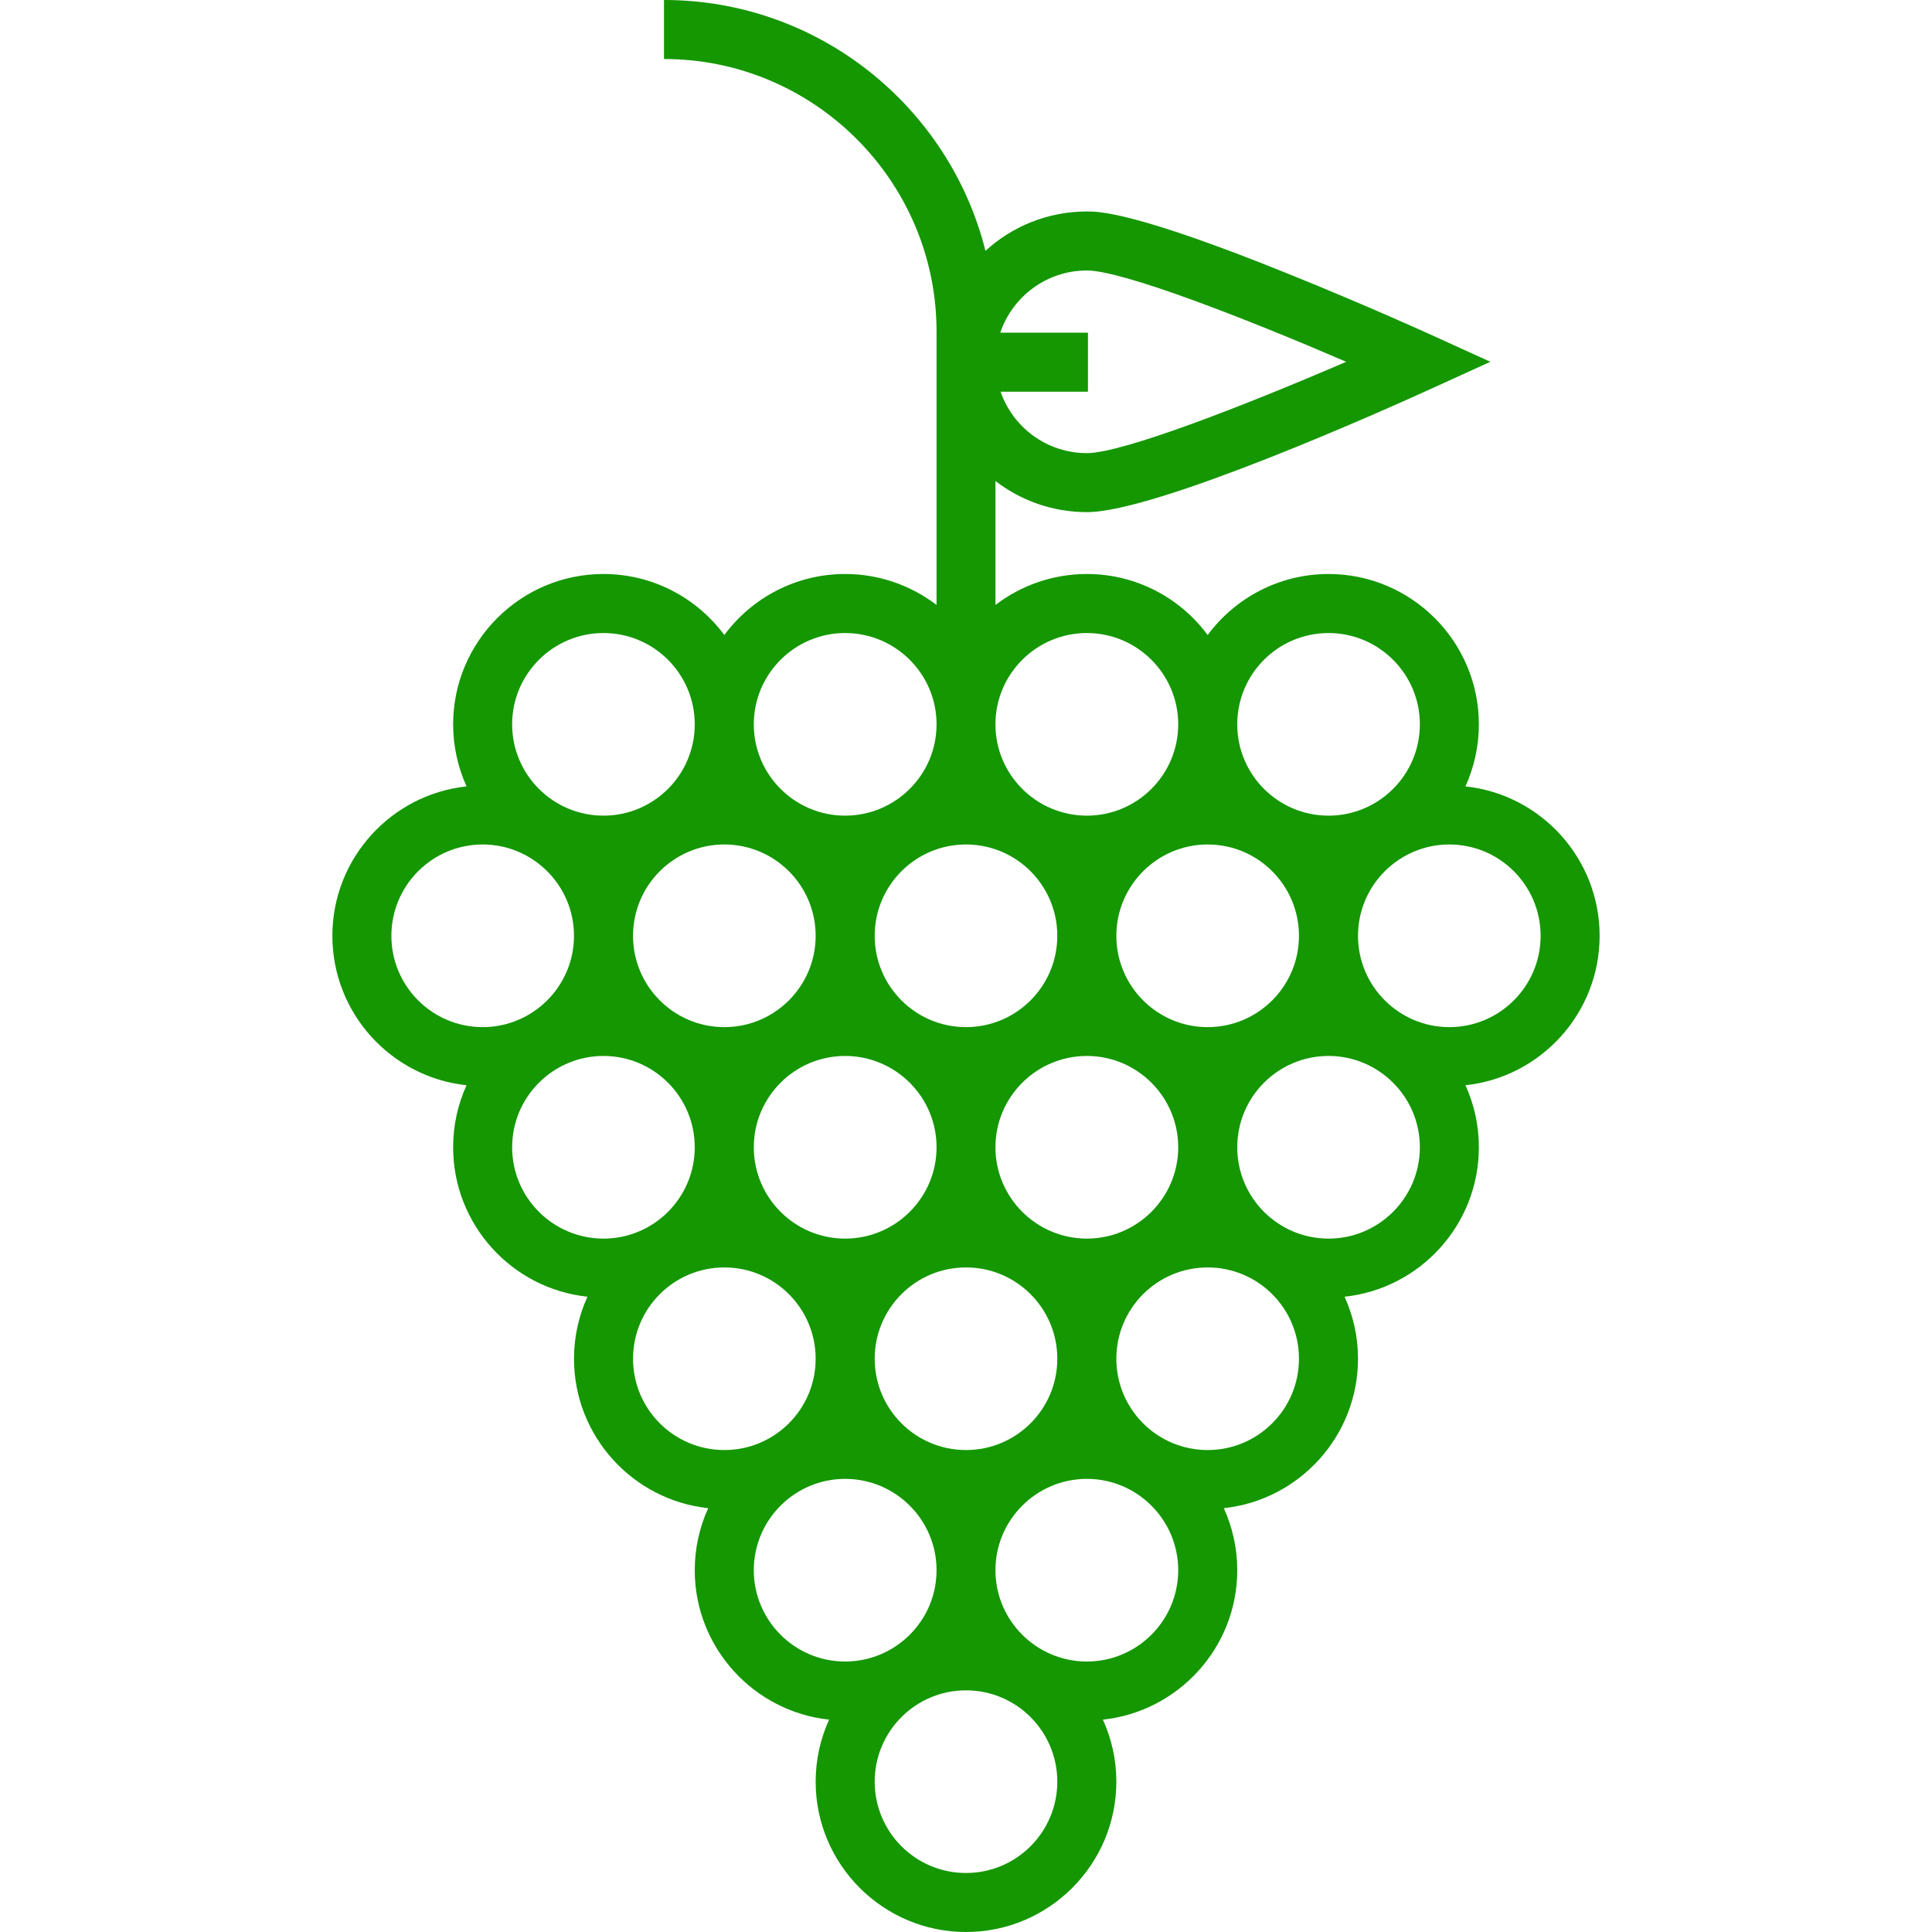 <?xml version="1.0" encoding="UTF-8"?>
<svg xmlns="http://www.w3.org/2000/svg" xmlns:xlink="http://www.w3.org/1999/xlink" width="50px" height="50px" viewBox="0 0 50 50" version="1.1">
<g id="surface1">
<path style=" stroke:none;fill-rule:nonzero;fill:#149700;fill-opacity:1;" d="M 41.398 24.219 C 41.398 22.215 39.875 20.559 37.926 20.352 C 38.148 19.859 38.273 19.316 38.273 18.746 C 38.273 16.602 36.527 14.855 34.383 14.855 C 33.102 14.855 31.965 15.477 31.254 16.434 C 30.547 15.477 29.406 14.855 28.129 14.855 C 27.238 14.855 26.418 15.156 25.762 15.656 L 25.762 12.449 C 26.418 12.953 27.238 13.254 28.129 13.254 C 29.93 13.254 35.871 10.594 37.043 10.059 L 38.57 9.363 L 37.043 8.668 C 37.027 8.66 35.289 7.871 33.359 7.094 C 29.355 5.473 28.43 5.473 28.129 5.473 C 27.117 5.473 26.195 5.859 25.504 6.492 C 24.57 2.766 21.191 0 17.184 0 L 17.184 1.527 C 21.07 1.527 24.238 4.691 24.238 8.582 L 24.238 15.656 C 23.582 15.156 22.762 14.855 21.871 14.855 C 20.594 14.855 19.453 15.477 18.746 16.434 C 18.035 15.477 16.898 14.855 15.617 14.855 C 13.473 14.855 11.727 16.602 11.727 18.746 C 11.727 19.316 11.852 19.859 12.074 20.352 C 10.125 20.559 8.602 22.215 8.602 24.219 C 8.602 26.223 10.125 27.879 12.074 28.086 C 11.852 28.574 11.727 29.117 11.727 29.691 C 11.727 31.695 13.25 33.352 15.203 33.559 C 14.98 34.051 14.855 34.594 14.855 35.164 C 14.855 37.168 16.379 38.824 18.328 39.031 C 18.105 39.523 17.98 40.066 17.98 40.637 C 17.98 42.641 19.508 44.297 21.457 44.504 C 21.234 44.996 21.109 45.539 21.109 46.109 C 21.109 48.254 22.855 50 25 50 C 27.145 50 28.891 48.254 28.891 46.109 C 28.891 45.539 28.766 44.996 28.543 44.504 C 30.492 44.297 32.02 42.641 32.02 40.637 C 32.02 40.066 31.895 39.523 31.672 39.031 C 33.621 38.824 35.145 37.168 35.145 35.164 C 35.145 34.59 35.02 34.051 34.797 33.559 C 36.75 33.352 38.273 31.695 38.273 29.691 C 38.273 29.117 38.148 28.574 37.926 28.086 C 39.875 27.879 41.398 26.223 41.398 24.219 Z M 28.129 7 C 29.059 7 32.277 8.258 34.84 9.363 C 32.277 10.469 29.059 11.727 28.129 11.727 C 27.094 11.727 26.215 11.062 25.895 10.137 L 28.156 10.137 L 28.156 8.609 L 25.887 8.609 C 26.203 7.676 27.086 7 28.129 7 Z M 34.383 16.383 C 35.684 16.383 36.746 17.441 36.746 18.746 C 36.746 20.051 35.684 21.109 34.383 21.109 C 33.078 21.109 32.02 20.051 32.02 18.746 C 32.02 17.441 33.078 16.383 34.383 16.383 Z M 31.254 21.855 C 32.559 21.855 33.617 22.914 33.617 24.219 C 33.617 25.523 32.559 26.582 31.254 26.582 C 29.949 26.582 28.891 25.523 28.891 24.219 C 28.891 22.914 29.953 21.855 31.254 21.855 Z M 25 32.801 C 26.305 32.801 27.363 33.859 27.363 35.164 C 27.363 36.469 26.305 37.527 25 37.527 C 23.695 37.527 22.637 36.469 22.637 35.164 C 22.637 33.859 23.695 32.801 25 32.801 Z M 21.871 32.055 C 20.57 32.055 19.508 30.996 19.508 29.691 C 19.508 28.387 20.57 27.328 21.871 27.328 C 23.176 27.328 24.238 28.387 24.238 29.691 C 24.238 30.996 23.176 32.055 21.871 32.055 Z M 25.762 29.691 C 25.762 28.387 26.824 27.328 28.129 27.328 C 29.43 27.328 30.492 28.387 30.492 29.691 C 30.492 30.996 29.43 32.055 28.129 32.055 C 26.824 32.055 25.762 30.996 25.762 29.691 Z M 28.129 16.383 C 29.43 16.383 30.492 17.441 30.492 18.746 C 30.492 20.051 29.43 21.109 28.129 21.109 C 26.824 21.109 25.762 20.051 25.762 18.746 C 25.762 17.441 26.824 16.383 28.129 16.383 Z M 25 21.855 C 26.305 21.855 27.363 22.914 27.363 24.219 C 27.363 25.523 26.305 26.582 25 26.582 C 23.695 26.582 22.637 25.523 22.637 24.219 C 22.637 22.914 23.695 21.855 25 21.855 Z M 21.871 16.383 C 23.176 16.383 24.238 17.441 24.238 18.746 C 24.238 20.051 23.176 21.109 21.871 21.109 C 20.57 21.109 19.508 20.051 19.508 18.746 C 19.508 17.441 20.57 16.383 21.871 16.383 Z M 18.746 21.855 C 20.051 21.855 21.109 22.914 21.109 24.219 C 21.109 25.523 20.051 26.582 18.746 26.582 C 17.441 26.582 16.383 25.523 16.383 24.219 C 16.383 22.914 17.441 21.855 18.746 21.855 Z M 15.617 16.383 C 16.922 16.383 17.98 17.441 17.98 18.746 C 17.98 20.051 16.922 21.109 15.617 21.109 C 14.316 21.109 13.254 20.051 13.254 18.746 C 13.254 17.441 14.316 16.383 15.617 16.383 Z M 12.492 26.582 C 11.188 26.582 10.129 25.523 10.129 24.219 C 10.129 22.914 11.188 21.855 12.492 21.855 C 13.793 21.855 14.855 22.914 14.855 24.219 C 14.855 25.523 13.793 26.582 12.492 26.582 Z M 15.617 32.055 C 14.316 32.055 13.254 30.996 13.254 29.691 C 13.254 28.387 14.316 27.328 15.617 27.328 C 16.922 27.328 17.98 28.387 17.98 29.691 C 17.98 30.996 16.922 32.055 15.617 32.055 Z M 18.746 37.527 C 17.441 37.527 16.383 36.469 16.383 35.164 C 16.383 33.859 17.441 32.801 18.746 32.801 C 20.051 32.801 21.109 33.859 21.109 35.164 C 21.109 36.469 20.051 37.527 18.746 37.527 Z M 21.871 43 C 20.57 43 19.508 41.941 19.508 40.637 C 19.508 39.332 20.57 38.273 21.871 38.273 C 23.176 38.273 24.238 39.332 24.238 40.637 C 24.238 41.941 23.176 43 21.871 43 Z M 25 48.473 C 23.695 48.473 22.637 47.414 22.637 46.109 C 22.637 44.805 23.695 43.746 25 43.746 C 26.305 43.746 27.363 44.805 27.363 46.109 C 27.363 47.414 26.305 48.473 25 48.473 Z M 28.129 43 C 26.824 43 25.762 41.941 25.762 40.637 C 25.762 39.332 26.824 38.273 28.129 38.273 C 29.43 38.273 30.492 39.332 30.492 40.637 C 30.492 41.941 29.43 43 28.129 43 Z M 31.254 37.527 C 29.949 37.527 28.891 36.469 28.891 35.164 C 28.891 33.859 29.949 32.801 31.254 32.801 C 32.559 32.801 33.617 33.859 33.617 35.164 C 33.617 36.469 32.559 37.527 31.254 37.527 Z M 34.383 32.055 C 33.078 32.055 32.02 30.996 32.02 29.691 C 32.02 28.387 33.078 27.328 34.383 27.328 C 35.684 27.328 36.746 28.387 36.746 29.691 C 36.746 30.996 35.684 32.055 34.383 32.055 Z M 37.508 26.582 C 36.207 26.582 35.145 25.523 35.145 24.219 C 35.145 22.914 36.207 21.855 37.508 21.855 C 38.812 21.855 39.871 22.914 39.871 24.219 C 39.871 25.523 38.812 26.582 37.508 26.582 Z M 37.508 26.582 "/>
</g>
</svg>
